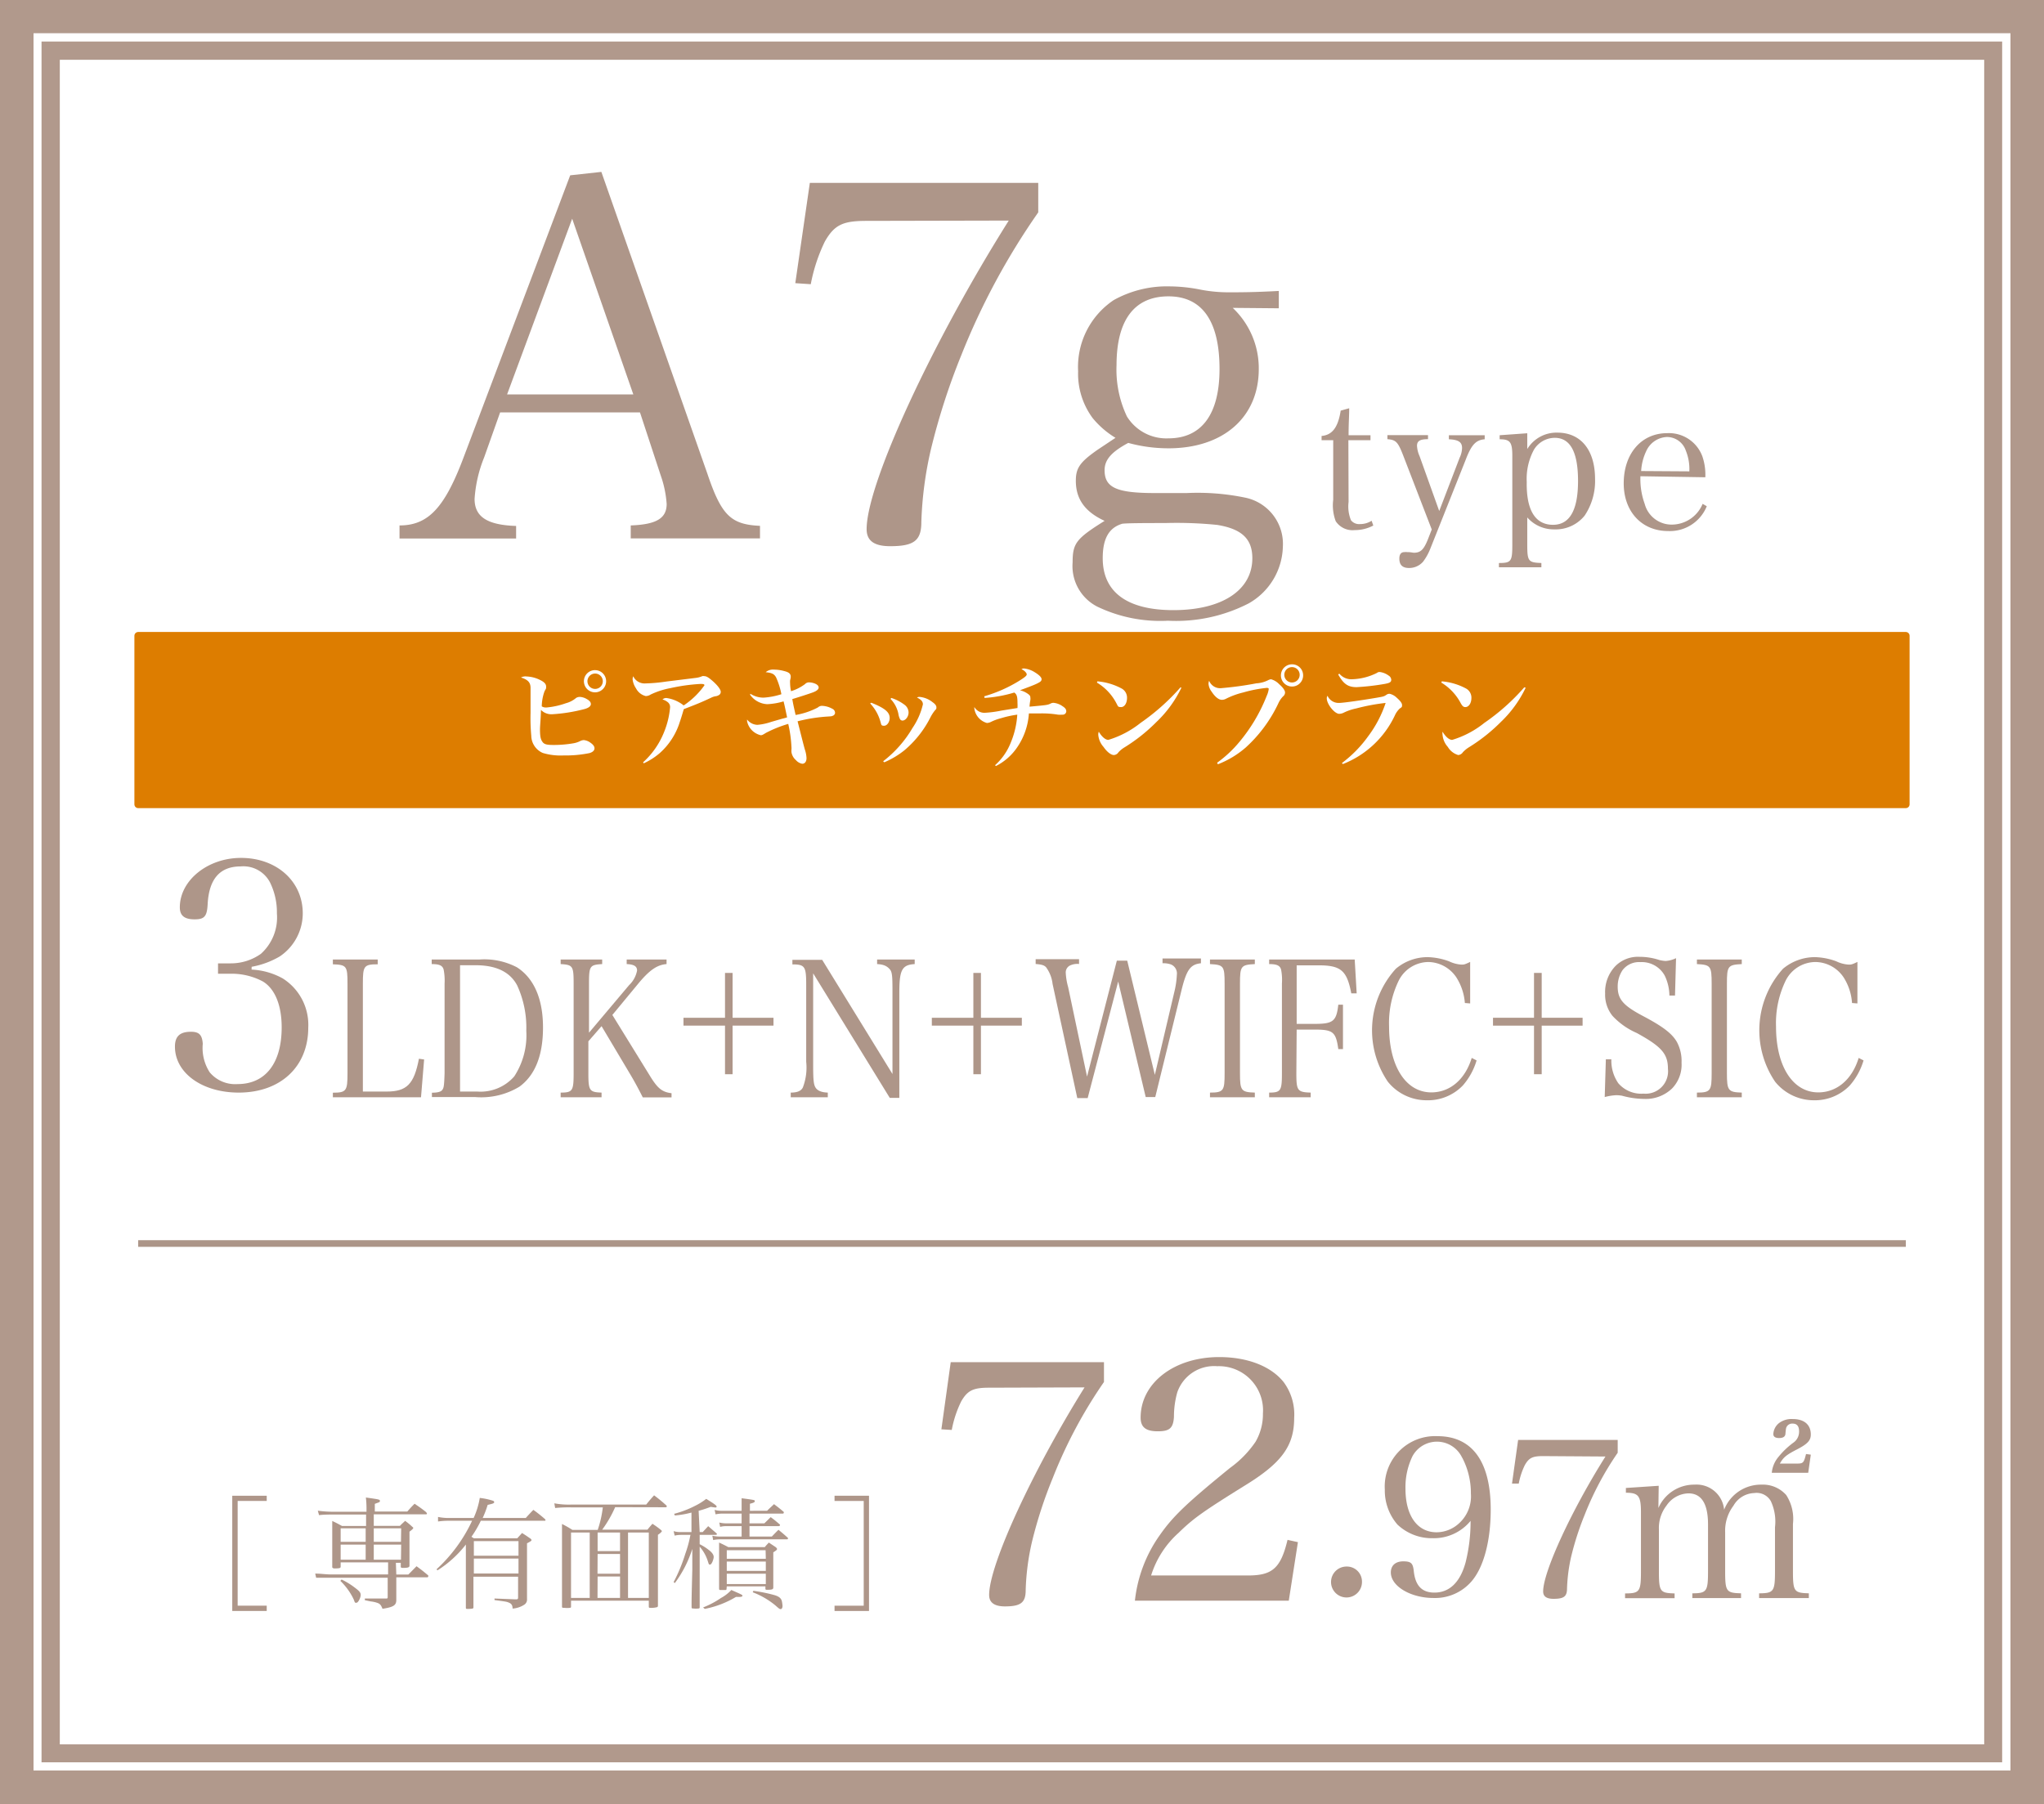 <svg xmlns="http://www.w3.org/2000/svg" viewBox="0 0 196.87 173.81"><defs><style>.cls-1{fill:#b1998c;}.cls-2{fill:#fff;}.cls-3{fill:#ae9689;}.cls-4{fill:none;stroke:#ac9588;stroke-miterlimit:10;stroke-width:0.64px;}.cls-5{fill:#dd7d00;stroke:#dd7d00;stroke-linecap:round;stroke-linejoin:round;stroke-width:0.73px;}</style></defs><g id="レイヤー_2" data-name="レイヤー 2"><g id="レイヤー_1-2" data-name="レイヤー 1"><rect class="cls-1" width="196.87" height="173.81"/><rect class="cls-2" x="5.76" y="5.76" width="185.35" height="162.29"/><path class="cls-2" d="M192.84,4V169.78H4V4H192.84m.8-.8H3.23V170.57H193.64V3.23Z"/><path class="cls-3" d="M46.63,44.07a12.83,12.83,0,0,0-.92,4c0,1.74,1.25,2.51,4,2.6v1.21H38.48V50.62c2.75,0,4.34-1.68,6.17-6.55L54.92,16.89l3-.33,10.22,29.1c1.35,4,2.26,4.87,5.06,5v1.21H60.75V50.62c2.45-.09,3.46-.67,3.46-2.07a10.32,10.32,0,0,0-.57-2.74l-2-6.08H48.17Zm8.48-23L48.84,38H61Z"/><path class="cls-3" d="M83.44,21.28c-2.26,0-3.08.38-4,2a16.38,16.38,0,0,0-1.35,4.1l-1.49-.1L78,17.62h22v2.84A67.5,67.5,0,0,0,92.6,34.19a64.3,64.3,0,0,0-2.94,9.11,35.65,35.65,0,0,0-.92,7c0,1.79-.72,2.32-3,2.32-1.55,0-2.27-.53-2.27-1.64,0-4.34,6.26-17.93,13.69-29.73Z"/><path class="cls-3" d="M118.73,29.66a8,8,0,0,1,2.51,5.89c0,4.66-3.43,7.64-8.7,7.64a14.72,14.72,0,0,1-3.87-.52c-1.62.87-2.28,1.62-2.28,2.63,0,1.67,1.14,2.2,4.83,2.2h3.08a22.62,22.62,0,0,1,5.62.44,4.55,4.55,0,0,1,3.64,4.74,6.46,6.46,0,0,1-3.29,5.45,15.28,15.28,0,0,1-7.78,1.67,14,14,0,0,1-6.81-1.36,4.39,4.39,0,0,1-2.37-4.26c0-1.85.35-2.29,3.08-4-1.89-.87-2.77-2.1-2.77-3.86,0-1.23.39-1.8,2.11-3l1.71-1.14a8.59,8.59,0,0,1-2.19-1.89,7.18,7.18,0,0,1-1.41-4.53,7.75,7.75,0,0,1,3.43-6.85,10.54,10.54,0,0,1,5.4-1.32,15.56,15.56,0,0,1,2.94.31,14.06,14.06,0,0,0,2.77.26c1.1,0,2.42,0,4.79-.13v1.67ZM106.21,53.78c0,3.25,2.33,5,6.81,5,4.7,0,7.6-1.93,7.6-5,0-1.85-1-2.82-3.38-3.21a39,39,0,0,0-5-.18c-1.54,0-4.17,0-4.22.09C106.78,50.88,106.21,51.93,106.21,53.78Zm2.33-13.66a4.46,4.46,0,0,0,4,2.11c3.2,0,4.92-2.33,4.92-6.68,0-4.61-1.67-7-4.92-7s-5,2.24-5,6.64A10.53,10.53,0,0,0,108.54,40.12Z"/><path class="cls-3" d="M129.89,48.36a3.51,3.51,0,0,0,.23,1.76,1,1,0,0,0,.87.37,2.08,2.08,0,0,0,1.12-.32l.16.46a3.79,3.79,0,0,1-1.79.44,1.94,1.94,0,0,1-1.83-.86,4.34,4.34,0,0,1-.24-2.06V42.41h-1.12V42c1-.09,1.58-.78,1.84-2.44l.82-.23c0,.76-.06,1.43-.06,2.6H132v.48h-2.13Z"/><path class="cls-3" d="M140.59,44.09a2.28,2.28,0,0,0,.23-.93c0-.57-.35-.8-1.27-.84v-.39H143v.39c-.85.07-1.28.52-1.84,2l-3.39,8.52a5.3,5.3,0,0,1-.71,1.28,1.78,1.78,0,0,1-1.34.6c-.64,0-.94-.29-.94-.91,0-.4.16-.62.49-.62a1.37,1.37,0,0,1,.27,0c.39,0,.51.06.64.06.64,0,.94-.29,1.33-1.24l.39-1-2.7-7c-.55-1.43-.72-1.63-1.57-1.7v-.39h3.91v.39c-.78,0-1.06.18-1.06.64a2.81,2.81,0,0,0,.25,1l1.89,5.28Z"/><path class="cls-3" d="M147.1,43.26a3.29,3.29,0,0,1,2.9-1.58c2.27,0,3.63,1.69,3.63,4.47a6,6,0,0,1-1,3.52A3.57,3.57,0,0,1,149.72,51a3.4,3.4,0,0,1-2.62-1.15v2.58c0,1.65.09,1.76,1.36,1.81v.41h-4.09v-.41c1.2,0,1.29-.16,1.29-1.81V43.92c0-1.33-.21-1.6-1.22-1.6v-.39l2.66-.19Zm2.48,7.3c1.61,0,2.41-1.42,2.41-4.22s-.75-4.16-2.25-4.16a2.36,2.36,0,0,0-2,1.15,5.91,5.91,0,0,0-.69,3.1C147,49.18,147.89,50.56,149.58,50.56Z"/><path class="cls-3" d="M158,45.88a7,7,0,0,0,.41,2.66,2.68,2.68,0,0,0,2.65,2,3.22,3.22,0,0,0,2.93-2l.4.23a3.83,3.83,0,0,1-3.73,2.39c-2.54,0-4.27-1.88-4.27-4.59,0-2.87,1.7-4.84,4.19-4.84a3.43,3.43,0,0,1,3.39,2.25,5.48,5.48,0,0,1,.28,2Zm4.71-.47a4.71,4.71,0,0,0-.34-2,1.92,1.92,0,0,0-1.82-1.31,2.29,2.29,0,0,0-2,1.38,5.1,5.1,0,0,0-.48,1.9Z"/><path class="cls-3" d="M24.23,93.41a6.84,6.84,0,0,1,3,.85A5.29,5.29,0,0,1,29.69,99c0,3.76-2.67,6.26-6.7,6.26-3.52,0-6.14-1.89-6.14-4.43,0-1,.49-1.43,1.54-1.43.79,0,1.08.3,1.14,1.16a4.32,4.32,0,0,0,.67,2.75,3.2,3.2,0,0,0,2.68,1.13c2.68,0,4.25-2,4.25-5.47,0-2.13-.65-3.72-1.82-4.42a6.38,6.38,0,0,0-3.13-.74H21v-1h1.19a5,5,0,0,0,2.94-.92A4.71,4.71,0,0,0,26.67,88,6.49,6.49,0,0,0,26,85a2.89,2.89,0,0,0-2.81-1.53c-2,0-3.06,1.19-3.19,3.64-.06,1.16-.3,1.46-1.25,1.46s-1.43-.33-1.43-1.16c0-2.59,2.68-4.76,5.89-4.76,3.44,0,5.95,2.26,5.95,5.34a5,5,0,0,1-2.21,4.15,8.22,8.22,0,0,1-2.71,1Z"/><path class="cls-3" d="M32.06,105.27c1.3,0,1.41-.18,1.41-1.86V94.76c0-1.7-.09-1.81-1.41-1.86v-.46h4.32v.46c-1.33,0-1.43.16-1.43,1.86v10.4h2.29c1.94,0,2.64-.71,3.11-3.16l.5.07-.3,3.64H32.06Z"/><path class="cls-3" d="M41.6,105.27c.55,0,.88-.09,1-.27s.18-.24.22-1.61V94.76a5.47,5.47,0,0,0-.09-1.35c-.11-.39-.4-.53-1.15-.53v-.44h4.58a6.76,6.76,0,0,1,3.63.75c1.65,1.06,2.51,3.06,2.51,5.8s-.79,4.62-2.27,5.7a7.1,7.1,0,0,1-4.28,1H41.6Zm4.37-.11a4.31,4.31,0,0,0,3.56-1.46,7.24,7.24,0,0,0,1.16-4.4,9.7,9.7,0,0,0-.88-4.37c-.68-1.28-2-1.94-4-1.94H44.31v12.17Z"/><path class="cls-3" d="M56.67,103.39c0,1.68.1,1.83,1.27,1.87v.45H54v-.45c1.15,0,1.25-.17,1.25-1.87V94.76c0-1.7-.08-1.81-1.25-1.88v-.44h4v.44c-1.19.07-1.27.18-1.27,1.88v4.73l3.86-4.58a2.6,2.6,0,0,0,.77-1.41c0-.4-.28-.59-1-.62v-.44h3.84v.44c-.91.07-1.65.58-2.74,1.9l-2.48,3,3.7,6c.68,1.08,1.1,1.43,2,1.54v.4H61.91c-.45-.89-.76-1.46-1.16-2.14l-2.81-4.72-1.27,1.46Z"/><path class="cls-3" d="M70.56,103.49h-.73V98.81h-4v-.76h4V93.73h.73v4.32H74.5v.76H70.56Z"/><path class="cls-3" d="M78.32,102.6c0,1.46.05,1.87.22,2.16s.54.48,1.19.5v.45H76.16v-.45c.62,0,1-.15,1.17-.5a5.36,5.36,0,0,0,.32-2.47V94.91c0-1.79-.11-2-1.33-2v-.44h2.87l6.77,11V95.86c0-1.65,0-2.18-.25-2.47s-.56-.48-1.23-.51v-.44H88.1v.44c-1.22.07-1.48.56-1.48,2.73v10.16H85.7l-7.38-12Z"/><path class="cls-3" d="M94.48,103.49h-.73V98.81h-4v-.76h4V93.73h.73v4.32h3.94v.76H94.48Z"/><path class="cls-3" d="M104.76,105.79h-1l-2.38-11a3.33,3.33,0,0,0-.63-1.61c-.18-.19-.41-.26-1-.31v-.46h4.18v.46a1.65,1.65,0,0,0-.9.16.74.74,0,0,0-.38.71,6.27,6.27,0,0,0,.23,1.36l1.82,8.62,2.87-11.17h1l2.66,11,1.88-8a8.51,8.51,0,0,0,.24-1.64.94.94,0,0,0-.58-1,2.23,2.23,0,0,0-.8-.11v-.46h3.7v.46c-1,.11-1.38.58-1.88,2.63l-2.52,10.26h-.92L107.7,94.56Z"/><path class="cls-3" d="M116.54,105.26c1.32,0,1.41-.19,1.41-1.87V94.76c0-1.7-.09-1.81-1.41-1.88v-.44h4.32v.44c-1.33.07-1.43.18-1.43,1.88v8.63c0,1.68.11,1.83,1.43,1.87v.45h-4.32Z"/><path class="cls-3" d="M124.86,103.39c0,1.68.1,1.83,1.38,1.87v.45h-4v-.45c1.13,0,1.23-.19,1.23-1.87V94.76a5.29,5.29,0,0,0-.08-1.35c-.11-.39-.41-.53-1.15-.53v-.44h8.24l.19,3.26-.52,0C129.73,93.5,129.15,93,127,93h-2.11v5.64h1.74c1.78,0,2.09-.26,2.27-1.85h.45v4.28h-.45c-.23-1.65-.5-1.88-2.27-1.88h-1.74Z"/><path class="cls-3" d="M141.09,96.63a5.36,5.36,0,0,0-.82-2.47,3.31,3.31,0,0,0-2.7-1.48,3.23,3.23,0,0,0-2.84,1.77,9.38,9.38,0,0,0-.94,4.45c0,3.83,1.62,6.34,4.07,6.34,1.8,0,3.26-1.25,3.89-3.32l.47.24a6.46,6.46,0,0,1-1.33,2.42A4.67,4.67,0,0,1,137.4,106a4.79,4.79,0,0,1-3.73-1.79,8.82,8.82,0,0,1,.77-10.88,4.75,4.75,0,0,1,3.06-1.12,6.41,6.41,0,0,1,2.06.4,3.21,3.21,0,0,0,1.2.32c.23,0,.31,0,.84-.26v4Z"/><path class="cls-3" d="M148.49,103.49h-.74V98.81H143.8v-.76h3.95V93.73h.74v4.32h3.94v.76h-3.94Z"/><path class="cls-3" d="M154.67,102.05h.53a3.82,3.82,0,0,0,.67,2.31,2.91,2.91,0,0,0,2.43,1,2.16,2.16,0,0,0,2.35-2.38c0-1.45-.6-2.14-3-3.46a7,7,0,0,1-2.34-1.65,3.25,3.25,0,0,1-.71-2.16,3.6,3.6,0,0,1,1-2.65,3.07,3.07,0,0,1,2.32-.88,6.07,6.07,0,0,1,1.91.31,3.36,3.36,0,0,0,.6.09,2.74,2.74,0,0,0,1-.27l-.1,3.6h-.54a4.55,4.55,0,0,0-.45-1.92,2.52,2.52,0,0,0-2.34-1.3,2,2,0,0,0-1.72.77,2.84,2.84,0,0,0-.47,1.59c0,1.21.52,1.82,2.45,2.84s2.79,1.69,3.25,2.49a3.87,3.87,0,0,1,.45,2,3.29,3.29,0,0,1-.92,2.49,3.65,3.65,0,0,1-2.65,1,8.33,8.33,0,0,1-2.17-.31,3.61,3.61,0,0,0-.54-.05,5.18,5.18,0,0,0-1.12.18Z"/><path class="cls-3" d="M163.44,105.26c1.32,0,1.42-.19,1.42-1.87V94.76c0-1.7-.1-1.81-1.42-1.88v-.44h4.32v.44c-1.33.07-1.43.18-1.43,1.88v8.63c0,1.68.12,1.83,1.43,1.87v.45h-4.32Z"/><path class="cls-3" d="M178.38,96.63a5.25,5.25,0,0,0-.81-2.47,3.31,3.31,0,0,0-2.7-1.48A3.23,3.23,0,0,0,172,94.45a9.38,9.38,0,0,0-.94,4.45c0,3.83,1.62,6.34,4.07,6.34,1.8,0,3.26-1.25,3.89-3.32l.47.24a6.46,6.46,0,0,1-1.33,2.42A4.67,4.67,0,0,1,174.7,106a4.79,4.79,0,0,1-3.73-1.79,8.84,8.84,0,0,1,.76-10.88,4.79,4.79,0,0,1,3.07-1.12,6.41,6.41,0,0,1,2.06.4,3.17,3.17,0,0,0,1.2.32c.23,0,.31,0,.84-.26v4Z"/><line class="cls-4" x1="13.31" y1="119.8" x2="183.56" y2="119.8"/><path class="cls-3" d="M25.69,144.6h-2.8v10.09h2.8v.51H22.37V144.1h3.32Z"/><path class="cls-3" d="M38.17,151.69h1.16l.79-.8c.49.36.64.48,1.13.89,0,0,0,.06,0,.08a.11.11,0,0,1-.08.1h-3v1c0,.86,0,.86,0,1.19,0,.51-.29.68-1.33.84-.13-.34-.23-.47-.47-.56a2.86,2.86,0,0,0-.67-.15l-.56-.12V154l.73,0c.48,0,.83,0,1,0h.37c.08,0,.1-.05.1-.14V152H31.87c-.3,0-.64,0-1.42,0l-.09-.4c.56,0,1,.08,1.51.08h5.51v-1.16H32.81v.41c0,.13-.09.16-.42.17l-.18,0h0A.22.22,0,0,1,32,151c0-.68,0-1.25,0-2.47,0-.94,0-1.31,0-2,.41.19.53.26.94.48h2.32v-1.1h-3c-.53,0-1.12,0-1.53.06l-.12-.43a11.08,11.08,0,0,0,1.69.1h3v-.37a9,9,0,0,0-.06-1c1.27.18,1.35.19,1.35.32s0,.11-.49.29v.74h3.13c.3-.34.39-.44.7-.75.5.34.65.44,1.13.82,0,.05.06.08.06.1s0,.1-.07.1H36V147h2.52c.21-.22.29-.28.5-.48a6.19,6.19,0,0,1,.72.6c.05,0,.06.07.06.1s-.06.12-.36.34c0,1.37,0,3,0,3.28,0,.16-.16.21-.6.21-.17,0-.23,0-.24-.13v-.36h-.47Zm-5.27.48a7,7,0,0,1,1.31.81c.44.33.53.46.53.69s-.23.74-.41.74-.13,0-.27-.34a6.13,6.13,0,0,0-1.28-1.77Zm2.32-4.93H32.81v1.3h2.41Zm0,1.57H32.81v1.45h2.41Zm3.42-1.57H36v1.3h2.62Zm0,1.57H36v1.45h2.62Z"/><path class="cls-3" d="M50.64,146.24c.32-.35.41-.45.73-.78a13.39,13.39,0,0,1,1.11.88.18.18,0,0,1,.06.1c0,.05,0,.07-.11.07H46.31a10.47,10.47,0,0,1-.9,1.54c.09.07.13.08.23.15h4.18l.46-.51c.34.21.44.28.77.51.11.07.14.12.14.17s0,.09-.43.31v3.09c0,.78,0,1.46,0,2.27a.59.59,0,0,1-.27.56,2.37,2.37,0,0,1-1.12.37c0-.34-.13-.48-.35-.57s-.19-.09-1.39-.25V154l2,.08c.21,0,.27,0,.27-.18v-2h-4.3v2.91c0,.1,0,.13-.09.16A2.63,2.63,0,0,1,45,155c-.09,0-.13,0-.13-.13,0-1,0-1,0-3.22V148.8a10.67,10.67,0,0,1-2.74,2.49l-.08-.11a14.83,14.83,0,0,0,3.42-4.67H43.24a6.94,6.94,0,0,0-1.05.07l0-.44a4.79,4.79,0,0,0,1.1.1h2.33a7.65,7.65,0,0,0,.59-1.93,6.44,6.44,0,0,1,1.3.28.18.18,0,0,1,.09.12c0,.11-.1.15-.63.27a9.3,9.3,0,0,1-.48,1.26Zm-.7,3.64v-1.41h-4.3v1.41Zm-4.3,1.71h4.3v-1.44h-4.3Z"/><path class="cls-3" d="M59.25,145.2A11.35,11.35,0,0,1,58,147.37h4.36c.2-.25.27-.33.48-.57a8.47,8.47,0,0,1,.79.57c.08.07.12.11.12.14s-.11.18-.38.35c0,4.61,0,4.61,0,6.82a.15.15,0,0,1-.07.15,2.14,2.14,0,0,1-.64.07c-.12,0-.17,0-.17-.13v-.56H55v.56c0,.09,0,.11-.12.13a2,2,0,0,1-.49,0c-.22,0-.26,0-.26-.13v0c0-3.25,0-3.56,0-4,0-3.38,0-3.38,0-3.95a9.63,9.63,0,0,1,1,.57h2.44a10.43,10.43,0,0,0,.49-2.17H55a13.3,13.3,0,0,0-1.53.06l-.08-.45a7.6,7.6,0,0,0,1.61.12h7.24c.32-.4.42-.52.76-.89a14.71,14.71,0,0,1,1.21,1,.1.1,0,0,1,0,.08c0,.05,0,.07-.14.07ZM55,147.64v6.3H56.8v-6.3Zm4.72,1.79v-1.79H57.56v1.79Zm-2.17,2.18h2.17v-1.9H57.56Zm0,2.33h2.17v-2.06H57.56Zm2.94,0h2v-6.3h-2Z"/><path class="cls-3" d="M67.39,147.6h.29l.53-.57.79.68s.06.07.06.09-.06.07-.14.07H67.39v.9a4.64,4.64,0,0,1,.86.54c.34.25.49.48.49.69s-.19.73-.34.73-.11,0-.26-.43a3.78,3.78,0,0,0-.75-1.29v2.26c0,2.19,0,2.19,0,3.56,0,.07,0,.11-.09.13a2.18,2.18,0,0,1-.53,0c-.12,0-.16,0-.16-.15,0-.85,0-.85.07-3.59l0-2A11.14,11.14,0,0,1,65,152.51l-.12-.09A15.52,15.52,0,0,0,66,149.71a11.74,11.74,0,0,0,.5-1.84h-.9a2.79,2.79,0,0,0-.62.07l-.1-.43a2.23,2.23,0,0,0,.72.09h1v-1.88A9,9,0,0,1,65,146l-.07-.16a9.66,9.66,0,0,0,2-.76,6,6,0,0,0,1.09-.68c.79.49,1,.64,1,.74s-.06.09-.15.09l-.42-.06a10.42,10.42,0,0,1-1.16.38Zm.33,7.26a8.41,8.41,0,0,0,1.72-.91,3.87,3.87,0,0,0,1-.77c1,.44,1.07.47,1.07.55s-.1.12-.36.12h-.27a9.24,9.24,0,0,1-3,1.15Zm6.16-9.31c.29-.29.39-.37.67-.64.41.31.54.41.94.75a.18.18,0,0,1,0,.08s0,.08-.11.08H72.19v.94h1.43l.61-.6c.39.29.51.39.89.72a.12.12,0,0,1,0,.09s-.06.06-.14.06H72.19v1h2.15c.28-.29.36-.38.64-.65.39.32.52.43.91.78a.2.2,0,0,1,0,.08s0,.06-.09.06H69.29a3.16,3.16,0,0,0-.6.07l-.08-.42a3.39,3.39,0,0,0,.68.08h2.14v-1H69.94a2,2,0,0,0-.58.07l-.08-.42a3,3,0,0,0,.7.08h1.45v-.94h-1.9a3.46,3.46,0,0,0-.61.07l-.09-.43a2.52,2.52,0,0,0,.79.09h1.81c0-.5,0-.68,0-1.21,1.27.17,1.27.17,1.27.28s-.14.17-.47.25v.68Zm-3.9,7.5c0,.07,0,.1-.08.13l-.48,0c-.1,0-.15,0-.16-.11,0-.64,0-.94,0-2.2s0-1.86,0-2.26c.37.17.49.23.89.44h3.51c.16-.2.22-.25.39-.44l.66.44c.1.09.13.13.13.18s0,.1-.36.32v1c0,.65,0,1.25,0,2.37,0,.2-.09.24-.61.24-.1,0-.14,0-.15-.11v-.22H70Zm3.76-3.7H70v.82h3.76ZM70,150.44v.9h3.76v-.9Zm0,1.17v1h3.76v-1Zm2.56,1.65a15.07,15.07,0,0,1,2.06.42c.42.13.62.3.69.59a4,4,0,0,1,.06.43c0,.19-.07.32-.17.32s-.12,0-.5-.34a7.64,7.64,0,0,0-2.2-1.28Z"/><path class="cls-3" d="M83.7,144.1v11.1H80.38v-.51h2.81V144.6H80.38v-.5Z"/><path class="cls-3" d="M95.26,133.69c-1.52,0-2.07.26-2.68,1.32a10.59,10.59,0,0,0-.91,2.75l-1-.06.9-6.47h14.76v1.91a45.33,45.33,0,0,0-4.92,9.22,42.78,42.78,0,0,0-2,6.12,23.43,23.43,0,0,0-.62,4.72c0,1.2-.48,1.56-2,1.56-1,0-1.52-.36-1.52-1.1,0-2.92,4.2-12,9.19-20Z"/><path class="cls-3" d="M109.31,154.21a13.37,13.37,0,0,1,2.4-6.32c1.26-1.81,2.62-3.1,6.76-6.47a10.1,10.1,0,0,0,2.46-2.52,5.29,5.29,0,0,0,.71-2.72,4.25,4.25,0,0,0-4.4-4.56,3.75,3.75,0,0,0-3.85,2.52,8.71,8.71,0,0,0-.32,2.36c-.07,1.1-.43,1.39-1.56,1.39s-1.65-.38-1.65-1.32c0-3.34,3.24-5.83,7.57-5.83,2.72,0,5,.88,6.22,2.43a5.24,5.24,0,0,1,1,3.43c0,2.69-1.19,4.34-4.79,6.54-4,2.49-4.92,3.14-6.34,4.53a9.17,9.17,0,0,0-2.65,4.11h9.35c2.33,0,3.14-.71,3.79-3.43l1,.22-.88,5.64Z"/><path class="cls-3" d="M131.18,152.4a1.49,1.49,0,1,1-1.47-1.48A1.45,1.45,0,0,1,131.18,152.4Z"/><path class="cls-3" d="M138,148.19a4.82,4.82,0,0,1-3.4-1.31,5,5,0,0,1-1.22-3.38,4.85,4.85,0,0,1,5.07-5.14c3.34,0,5.13,2.44,5.13,7.07,0,3-.67,5.56-1.85,6.92a4.64,4.64,0,0,1-3.66,1.6c-2.19,0-4.11-1.13-4.11-2.46,0-.67.45-1.07,1.2-1.07s.91.19,1,.84c.13,1.47.76,2.17,2,2.17,1.45,0,2.48-1,3-2.91a16.17,16.17,0,0,0,.48-4A4.57,4.57,0,0,1,138,148.19Zm2.83-7.75a2.68,2.68,0,0,0-4.78-.16,6.85,6.85,0,0,0-.68,3.15c0,2.59,1.14,4.19,3,4.19a3.23,3.23,0,0,0,2.23-.93,3.5,3.5,0,0,0,1.07-2.8A7.35,7.35,0,0,0,140.84,140.44Z"/><path class="cls-3" d="M148.62,140.28c-1,0-1.35.16-1.75.86a6.94,6.94,0,0,0-.59,1.79l-.65,0,.59-4.21h9.59v1.24a29.43,29.43,0,0,0-3.19,6,28.09,28.09,0,0,0-1.29,4,16,16,0,0,0-.4,3.07c0,.78-.31,1-1.3,1-.67,0-1-.23-1-.71,0-1.9,2.74-7.83,6-13Z"/><path class="cls-3" d="M159.73,145.28a3.75,3.75,0,0,1,3.49-2.25,2.66,2.66,0,0,1,2.84,2.42,3.8,3.8,0,0,1,3.6-2.42,3,3,0,0,1,2.38,1,4.23,4.23,0,0,1,.65,2.78v4.52c0,2,.1,2.13,1.53,2.17v.46h-4.79v-.46c1.43,0,1.53-.21,1.53-2.17v-4.19a4.66,4.66,0,0,0-.4-2.52,1.57,1.57,0,0,0-1.6-.78,2.39,2.39,0,0,0-2,1.22,4,4,0,0,0-.8,2.55v3.72c0,2,.1,2.13,1.53,2.17v.46H163v-.46c1.41,0,1.51-.21,1.51-2.17v-4.46c0-2-.63-3-1.89-3a2.63,2.63,0,0,0-2.11,1.18,3.51,3.51,0,0,0-.73,2.29v4c0,2,.1,2.13,1.51,2.17v.46h-4.77v-.46c1.43,0,1.53-.19,1.53-2.17v-5.64c0-1.58-.23-1.89-1.45-1.89v-.46l3.16-.21ZM173.09,141c.59,0,.65-.08.86-.92l.46.06-.25,1.75h-3.51a2.79,2.79,0,0,1,.65-1.54,7.8,7.8,0,0,1,1.41-1.35,1.28,1.28,0,0,0,.57-1.11c0-.49-.21-.74-.61-.74a.61.61,0,0,0-.57.28c-.08.14-.08.16-.13.65,0,.31-.21.46-.61.46s-.56-.15-.56-.38a1.44,1.44,0,0,1,.56-1.07,2,2,0,0,1,1.31-.38c1.11,0,1.74.55,1.74,1.49,0,.57-.31.91-1.34,1.44s-1.31.77-1.64,1.36Z"/><rect class="cls-5" x="13.31" y="61.25" width="170.25" height="16.24"/><path class="cls-2" d="M50.7,65.17A3.16,3.16,0,0,1,52,65.5c.42.2.6.4.6.64s0,.17-.15.45a4.47,4.47,0,0,0-.27,1.46.76.76,0,0,0,.45.11,7.51,7.51,0,0,0,1.87-.41,2.53,2.53,0,0,0,1-.52.71.71,0,0,1,.34-.09,1.42,1.42,0,0,1,.66.2c.28.15.41.31.41.49s-.18.37-.65.49a15.92,15.92,0,0,1-3.07.49,1.41,1.41,0,0,1-1.09-.42c0,.66-.09,1.55-.09,1.86,0,.74.07,1,.26,1.25s.53.27,1.15.27a11.37,11.37,0,0,0,1.8-.16,2.3,2.3,0,0,0,.63-.2.86.86,0,0,1,.38-.11,1.29,1.29,0,0,1,.61.23c.28.19.42.37.42.56s-.14.36-.47.46a11.52,11.52,0,0,1-2.51.23,6,6,0,0,1-2-.24,1.84,1.84,0,0,1-1.11-1.66,18.76,18.76,0,0,1-.07-2.2V68.2c0-.41,0-.75,0-.83,0-.35,0-.89,0-1.1,0-.55-.29-.8-.92-1A.86.86,0,0,1,50.7,65.17Zm7.68.46a1.07,1.07,0,1,1-1.06-1.07A1.07,1.07,0,0,1,58.38,65.63Zm-1.8,0a.74.74,0,1,0,.73-.74A.74.74,0,0,0,56.58,65.63Z"/><path class="cls-2" d="M61.94,73.44a7.78,7.78,0,0,0,2-2.86,8.2,8.2,0,0,0,.6-2.43.59.59,0,0,0-.26-.53,1.29,1.29,0,0,0-.47-.23.49.49,0,0,1,.4-.14,3.42,3.42,0,0,1,1.64.71,7.58,7.58,0,0,0,2-1.94c0-.1-.09-.13-.39-.13a18,18,0,0,0-2.92.41,7.57,7.57,0,0,0-1.87.61.9.9,0,0,1-.47.15,1.44,1.44,0,0,1-.94-.74,1.94,1.94,0,0,1-.33-.87.89.89,0,0,1,.06-.3,1.2,1.2,0,0,0,1.18.69,15.56,15.56,0,0,0,2-.18L67,65.31a2.17,2.17,0,0,0,.64-.17.38.38,0,0,1,.19,0c.2,0,.39.11.73.4.53.45.86.88.86,1.11a.35.35,0,0,1-.21.33.73.73,0,0,1-.32.1,1.53,1.53,0,0,0-.42.15c-.92.43-1.29.58-2.61,1.09-.18.61-.3,1-.38,1.22a6.67,6.67,0,0,1-1.92,3A6.53,6.53,0,0,1,62,73.54Z"/><path class="cls-2" d="M72.28,66.84a2.31,2.31,0,0,0,1.27.37,7,7,0,0,0,1.71-.33,7.22,7.22,0,0,0-.51-1.62c-.18-.33-.41-.44-1-.5a1.08,1.08,0,0,1,.82-.25,3.84,3.84,0,0,1,1,.15c.43.11.59.26.59.54a1.21,1.21,0,0,1-.06.33,2,2,0,0,0,0,.31,3.73,3.73,0,0,0,.09.75,4.45,4.45,0,0,0,1.34-.68.52.52,0,0,1,.41-.17,1.57,1.57,0,0,1,.63.15c.19.1.28.21.28.35s-.14.31-.54.46-1.53.51-2,.65c.1.56.13.68.32,1.53a7.15,7.15,0,0,0,2.14-.72.59.59,0,0,1,.39-.16,2.17,2.17,0,0,1,1,.28.44.44,0,0,1,.27.4.32.32,0,0,1-.23.28c-.1.05-.12.05-.62.08a15.57,15.57,0,0,0-2.76.45c.43,1.68.53,2.11.7,2.72a2.87,2.87,0,0,1,.16.83c0,.33-.16.54-.41.54a1.05,1.05,0,0,1-.61-.35,1.27,1.27,0,0,1-.43-.77,2.06,2.06,0,0,1,0-.26,1,1,0,0,0,0-.22,12.26,12.26,0,0,0-.31-2.24,11.92,11.92,0,0,0-2.14.86c-.31.19-.37.23-.51.23a1.75,1.75,0,0,1-1.31-1.33.73.73,0,0,1,0-.18,1.29,1.29,0,0,0,1,.51,5.49,5.49,0,0,0,1.31-.28l1.07-.31a4.49,4.49,0,0,0,.47-.13c-.14-.66-.23-1.12-.34-1.54a6.44,6.44,0,0,1-1.56.27,2.13,2.13,0,0,1-1.67-.92Z"/><path class="cls-2" d="M83.92,67.7c1.3.52,1.77.91,1.77,1.47,0,.4-.26.75-.54.75s-.26-.09-.34-.36a4.19,4.19,0,0,0-1-1.79Zm1.14,5.64a11.13,11.13,0,0,0,2.83-3.21,6.78,6.78,0,0,0,1-2.27c0-.27-.15-.45-.57-.66a.48.48,0,0,1,.25-.06,2.31,2.31,0,0,1,1.24.5c.26.18.38.34.38.5s0,.15-.15.31a4,4,0,0,0-.41.63,10.07,10.07,0,0,1-2.53,3.21,8.29,8.29,0,0,1-1.93,1.15Zm.79-6.1a4.3,4.3,0,0,1,1.26.65.94.94,0,0,1,.4.75c0,.4-.29.78-.59.78a.28.28,0,0,1-.25-.17,1.63,1.63,0,0,1-.14-.47,2.87,2.87,0,0,0-.76-1.45Z"/><path class="cls-2" d="M94.8,67.08a13.53,13.53,0,0,0,3.35-1.48c.57-.36.74-.5.74-.63s-.21-.38-.51-.5a.45.45,0,0,1,.26-.07,2.39,2.39,0,0,1,1,.35c.43.26.68.5.68.68s-.11.26-.43.42-1,.41-1.65.65a2.19,2.19,0,0,1,.77.35c.17.12.23.21.23.35a.77.77,0,0,1,0,.24,5.21,5.21,0,0,0-.08.64c1.75-.16,1.75-.16,2.07-.32a.57.57,0,0,1,.24-.05,1.77,1.77,0,0,1,.86.32c.27.17.37.31.37.51a.34.34,0,0,1-.38.31,2.48,2.48,0,0,1-.42,0,9.56,9.56,0,0,0-1.7-.12l-1.1,0a6.54,6.54,0,0,1-1.18,3.34,5.4,5.4,0,0,1-2,1.73l-.08-.08a5.74,5.74,0,0,0,1.51-2.17,8.31,8.31,0,0,0,.63-2.7,9.66,9.66,0,0,0-1.56.34,5,5,0,0,0-1,.37.91.91,0,0,1-.37.09,1.68,1.68,0,0,1-1.2-1.36.45.45,0,0,1,0-.17,1.11,1.11,0,0,0,1,.55,10.78,10.78,0,0,0,1.59-.21L98,68.21a4.35,4.35,0,0,0,0-.49c0-.63-.07-.83-.31-1a12.75,12.75,0,0,1-2.86.52Z"/><path class="cls-2" d="M105.7,65.64a6,6,0,0,1,2.33.69,1,1,0,0,1,.52.91c0,.5-.24.88-.57.88s-.29-.08-.45-.36a5,5,0,0,0-1.88-2Zm8.09.61a11.27,11.27,0,0,1-2.4,3.3A16.6,16.6,0,0,1,108.31,72a2.66,2.66,0,0,0-.58.47.57.57,0,0,1-.44.27c-.28,0-.67-.3-1-.78a2,2,0,0,1-.51-1.18.92.92,0,0,1,.05-.29c.29.49.64.79.92.79a9.26,9.26,0,0,0,3.11-1.64,21.15,21.15,0,0,0,3.84-3.42Z"/><path class="cls-2" d="M117.23,73.48a11.41,11.41,0,0,0,2.14-2A16.08,16.08,0,0,0,122,67.05a2.38,2.38,0,0,0,.2-.67c0-.07-.06-.11-.19-.11a12.74,12.74,0,0,0-2.26.44,7.6,7.6,0,0,0-1.69.62.84.84,0,0,1-.37.09c-.31,0-.66-.28-1-.8a1.4,1.4,0,0,1-.29-.75.7.7,0,0,1,.06-.28,1.14,1.14,0,0,0,1.12.71,32.44,32.44,0,0,0,3.44-.47,2.81,2.81,0,0,0,1.16-.32.8.8,0,0,1,.24-.07,1.69,1.69,0,0,1,.78.47c.37.32.57.61.57.8a.48.48,0,0,1-.19.38,2.27,2.27,0,0,0-.45.66A13.51,13.51,0,0,1,120,72a9,9,0,0,1-2.7,1.63ZM125.51,65A1.07,1.07,0,1,1,124.45,64,1.06,1.06,0,0,1,125.51,65Zm-1.81,0a.74.74,0,1,0,.74-.73A.74.74,0,0,0,123.7,65Z"/><path class="cls-2" d="M129.25,73.51a11.75,11.75,0,0,0,2.52-2.57,11.27,11.27,0,0,0,1.69-3.22,19.24,19.24,0,0,0-2.83.53,5,5,0,0,0-1.23.42,1,1,0,0,1-.41.1c-.44,0-1.2-.92-1.2-1.5a.47.47,0,0,1,.07-.24,1.17,1.17,0,0,0,1.11.69c.41,0,2.29-.27,3.68-.51.64-.11.66-.12.91-.29a.49.49,0,0,1,.29-.08,1.46,1.46,0,0,1,.7.4c.33.29.49.51.49.68s0,.2-.21.33a2.08,2.08,0,0,0-.49.69,9.28,9.28,0,0,1-5,4.67ZM129,64.9a1.49,1.49,0,0,0,1.17.54,5.71,5.71,0,0,0,2.45-.61.38.38,0,0,1,.27-.09,1.81,1.81,0,0,1,.85.34.5.5,0,0,1,.26.41c0,.24-.17.33-.82.43a23.11,23.11,0,0,1-2.52.28c-.83,0-1.26-.31-1.77-1.22Z"/><path class="cls-2" d="M138.87,65.64a6,6,0,0,1,2.33.69,1,1,0,0,1,.52.91c0,.5-.25.88-.58.88-.18,0-.28-.08-.44-.36a5.08,5.08,0,0,0-1.88-2Zm8.08.61a11.23,11.23,0,0,1-2.39,3.3A16.69,16.69,0,0,1,141.47,72a2.82,2.82,0,0,0-.57.47.6.6,0,0,1-.45.27,1.73,1.73,0,0,1-1-.78,2,2,0,0,1-.51-1.18.92.92,0,0,1,0-.29c.29.49.64.79.93.79a9.15,9.15,0,0,0,3.1-1.64,20.5,20.5,0,0,0,3.84-3.42Z"/></g></g></svg>